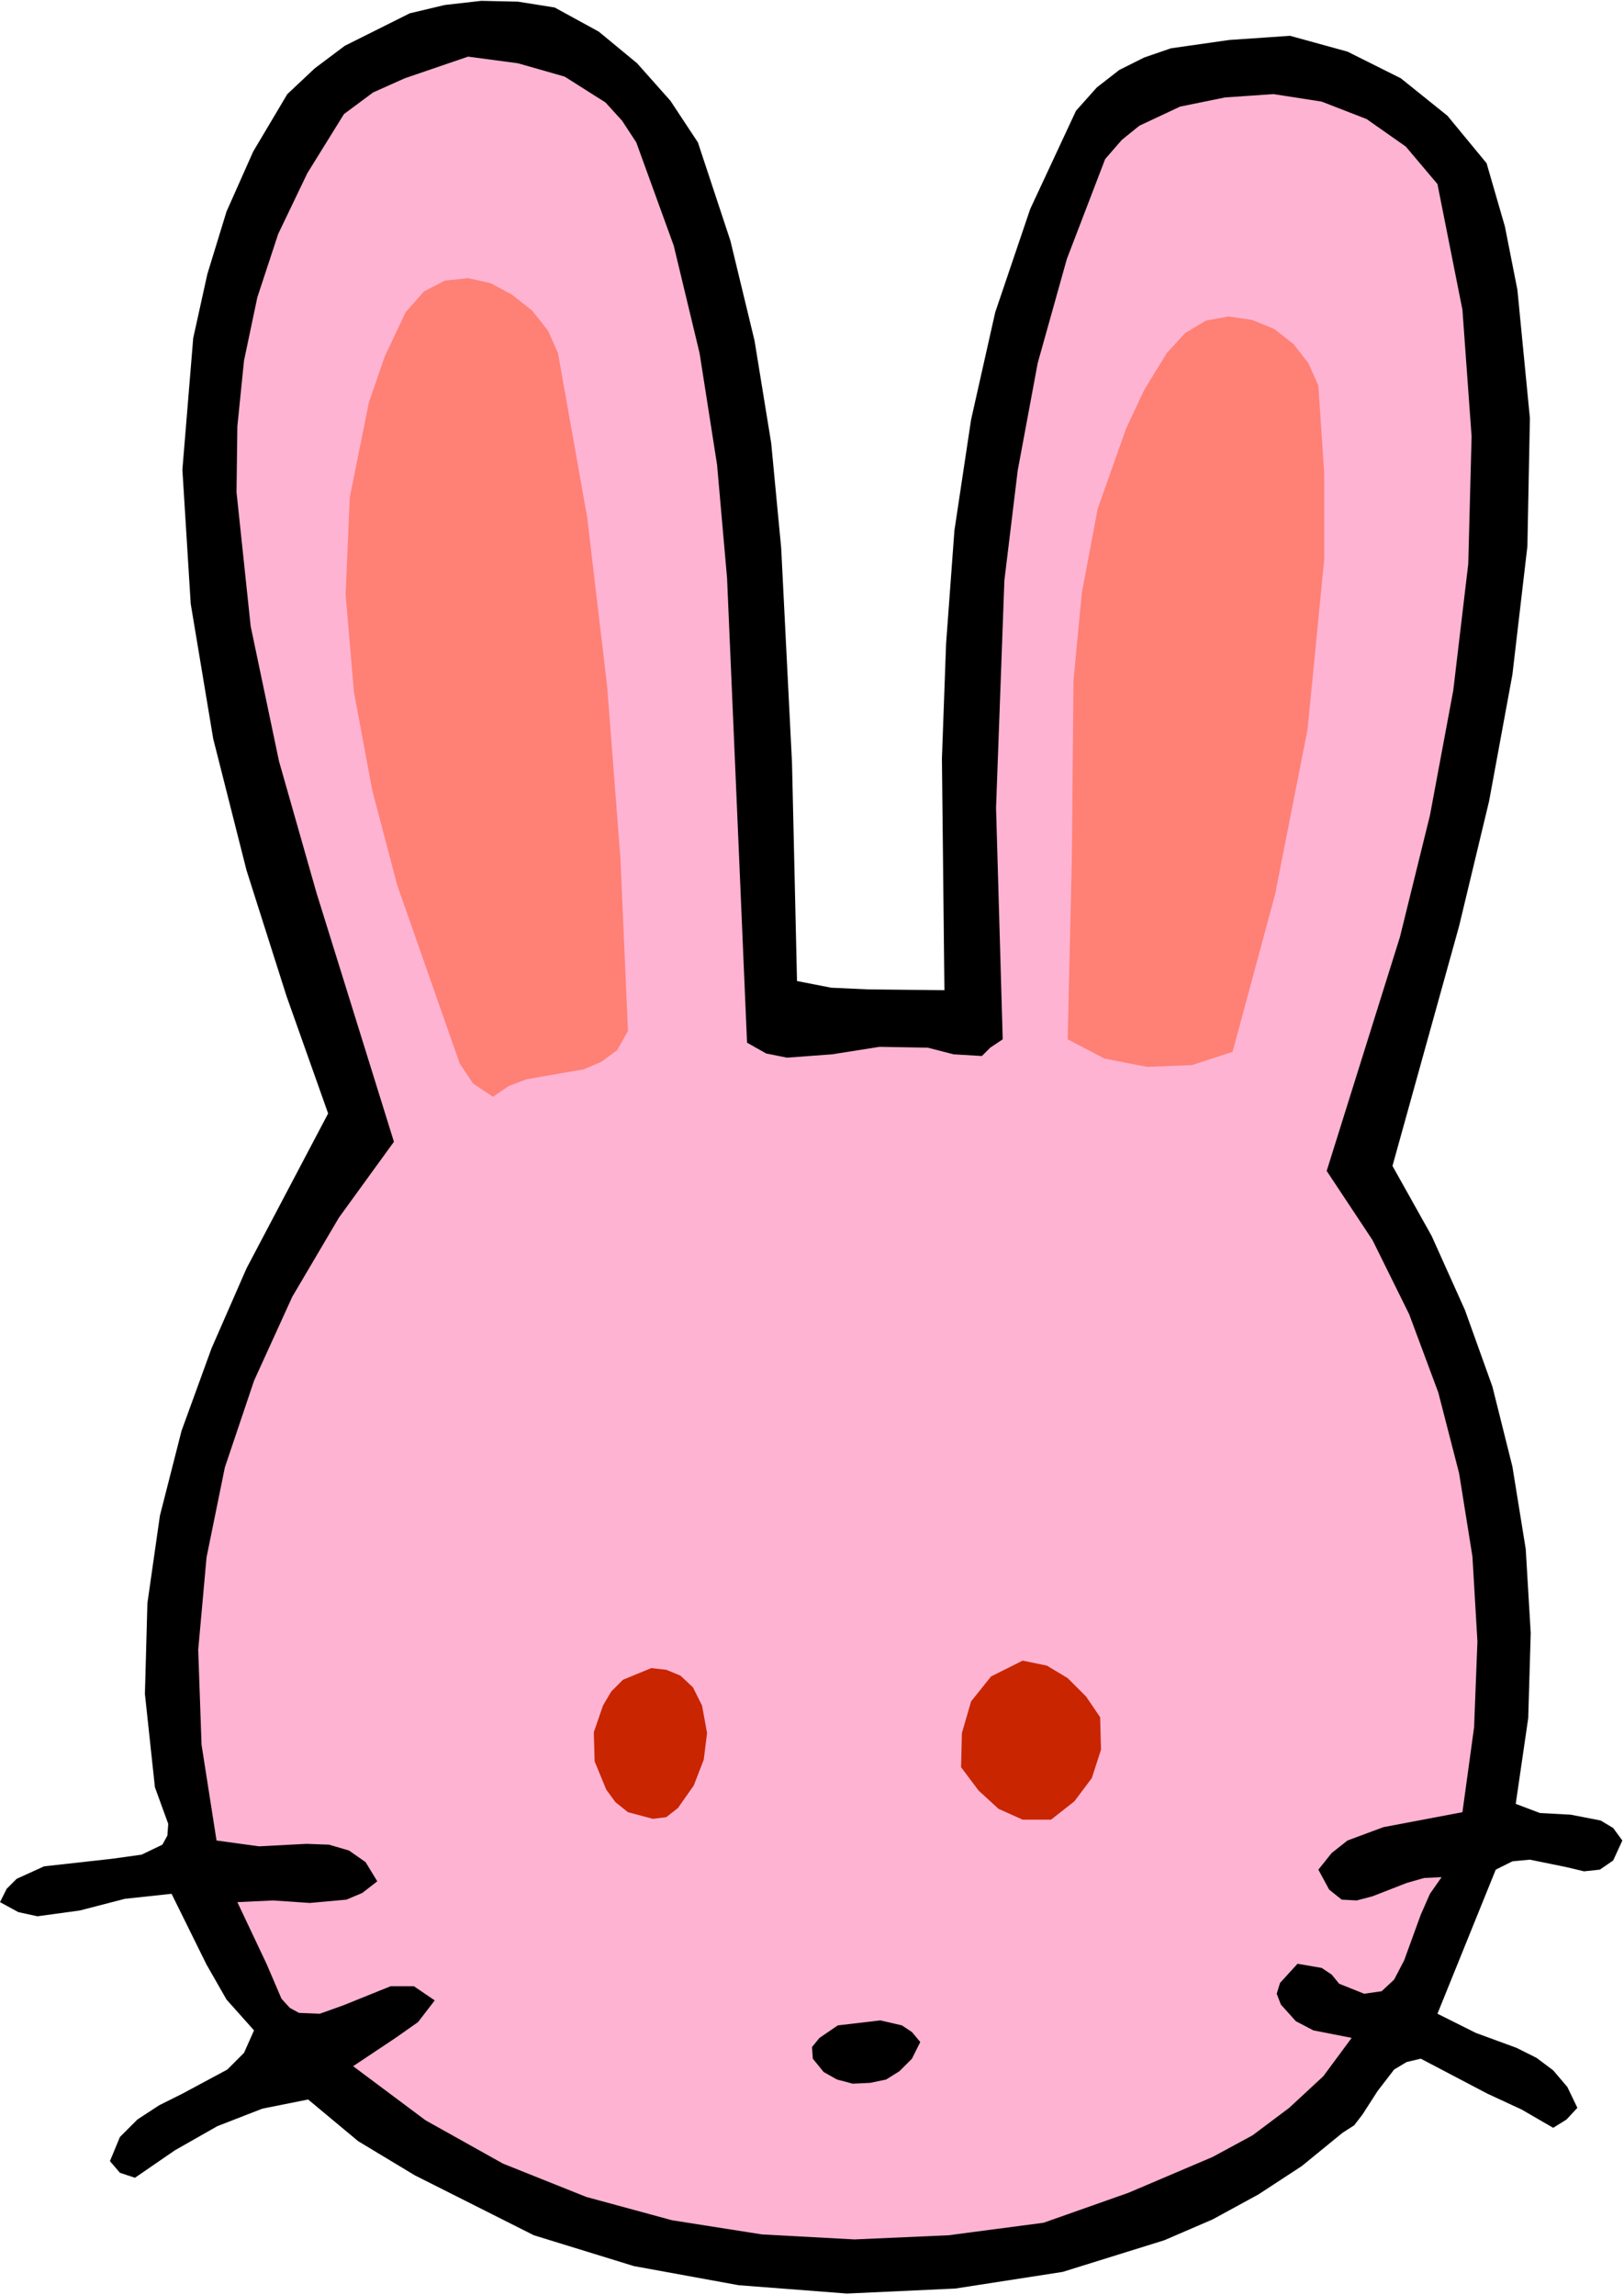 <?xml version="1.0" encoding="UTF-8" standalone="no"?>
<svg
   xmlns:dc="http://purl.org/dc/elements/1.1/"
   xmlns:cc="http://creativecommons.org/ns#"
   xmlns:rdf="http://www.w3.org/1999/02/22-rdf-syntax-ns#"
   xmlns:svg="http://www.w3.org/2000/svg"
   xmlns="http://www.w3.org/2000/svg"
   xmlns:sodipodi="http://sodipodi.sourceforge.net/DTD/sodipodi-0.dtd"
   xmlns:inkscape="http://www.inkscape.org/namespaces/inkscape"
   version="1.0"
   width="49.53mm"
   height="70.002mm"
   id="svg26"
   sodipodi:docname="JCHAR160.WMF">
  <sodipodi:namedview
     pagecolor="#ffffff"
     bordercolor="#666666"
     borderopacity="1"
     objecttolerance="10"
     gridtolerance="10"
     guidetolerance="10"
     inkscape:pageopacity="0"
     inkscape:pageshadow="2"
     inkscape:window-width="640"
     inkscape:window-height="480"
     id="namedview28" />
  <defs
     id="defs6">
    <clipPath
       clipPathUnits="userSpaceOnUse"
       id="clipWmfPath1">
      <path
         d="M 0,0 L 187.104,0 L 187.104,264.48 L 0,264.48 z"
         id="path2" />
    </clipPath>
    <pattern
       id="WMFhbasepattern"
       patternUnits="userSpaceOnUse"
       width="6"
       height="6"
       x="0"
       y="0" />
  </defs>
  <path
     style="fill:#000000;fill-rule:evenodd;fill-opacity:1;stroke:none;"
     clip-path="url(#clipWmfPath1)"
     d="  M 80.448,16.416   L 84.192,27.744   L 86.976,39.264   L 88.896,51.072   L 90.048,63.168   L 91.296,87.936   L 91.872,113.088   L 95.808,113.856   L 100.032,114.048   L 108.864,114.144   L 108.576,87.456   L 109.056,74.208   L 110.016,61.152   L 111.936,48.384   L 114.72,36   L 118.752,24.096   L 124.032,12.768   L 126.432,10.08   L 129.024,8.064   L 131.904,6.624   L 134.976,5.568   L 141.696,4.608   L 148.704,4.128   L 155.328,5.952   L 161.472,9.024   L 166.848,13.344   L 171.36,18.816   L 173.472,26.112   L 174.912,33.408   L 176.352,48.192   L 176.064,62.976   L 174.336,77.76   L 171.648,92.352   L 168.192,106.752   L 160.512,134.4   L 165.024,142.464   L 168.864,151.008   L 172.032,159.84   L 174.336,169.056   L 175.872,178.56   L 176.448,188.256   L 176.16,198.048   L 174.72,207.936   L 177.504,208.992   L 181.056,209.184   L 184.512,209.856   L 185.952,210.72   L 187.008,212.16   L 185.952,214.464   L 184.416,215.52   L 182.592,215.712   L 180.576,215.232   L 176.352,214.368   L 174.336,214.56   L 172.416,215.52   L 165.696,232.128   L 170.112,234.336   L 174.816,236.064   L 177.12,237.216   L 179.04,238.656   L 180.672,240.576   L 181.824,242.976   L 180.576,244.32   L 179.04,245.28   L 175.392,243.168   L 171.456,241.344   L 163.776,237.312   L 162.144,237.696   L 160.704,238.56   L 158.784,241.056   L 157.056,243.744   L 156.096,244.992   L 154.752,245.856   L 150.048,249.696   L 145.056,252.96   L 139.776,255.84   L 134.208,258.24   L 122.496,261.888   L 110.112,263.808   L 97.632,264.384   L 85.152,263.424   L 73.056,261.216   L 61.536,257.664   L 47.808,250.752   L 41.28,246.816   L 35.52,242.016   L 30.24,243.072   L 25.056,245.088   L 20.16,247.872   L 15.552,251.04   L 13.824,250.464   L 12.672,249.12   L 13.824,246.336   L 15.84,244.32   L 18.336,242.688   L 21.024,241.344   L 26.208,238.56   L 28.128,236.64   L 29.28,234.048   L 26.112,230.496   L 23.808,226.464   L 19.776,218.304   L 14.4,218.88   L 9.216,220.224   L 4.32,220.896   L 2.112,220.416   L 0,219.264   L 0.768,217.728   L 1.92,216.576   L 5.088,215.136   L 12.864,214.272   L 16.32,213.792   L 18.72,212.64   L 19.296,211.584   L 19.392,210.24   L 17.856,206.016   L 16.704,195.264   L 16.992,184.8   L 18.432,174.72   L 20.928,164.928   L 24.384,155.424   L 28.416,146.208   L 37.824,128.352   L 33.024,114.816   L 28.416,100.32   L 24.576,85.152   L 21.984,69.6   L 21.024,54.144   L 22.272,38.976   L 23.904,31.584   L 26.112,24.384   L 29.184,17.472   L 33.12,10.848   L 36.288,7.872   L 39.744,5.28   L 47.232,1.536   L 51.264,0.576   L 55.488,0.096   L 59.712,0.192   L 63.936,0.864   L 69.024,3.648   L 73.44,7.296   L 77.28,11.616   L 80.448,16.416  z "
     id="path8" />
  <path
     style="fill:#ffb3d2;fill-rule:evenodd;fill-opacity:1;stroke:none;"
     clip-path="url(#clipWmfPath1)"
     d="  M 73.344,16.416   L 77.664,28.32   L 80.64,40.704   L 82.656,53.568   L 83.808,66.624   L 84.96,93.312   L 86.112,120.192   L 88.32,121.44   L 90.72,121.92   L 95.904,121.536   L 101.376,120.672   L 106.944,120.768   L 109.92,121.536   L 113.184,121.728   L 114.144,120.768   L 115.584,119.808   L 114.816,93.12   L 115.776,66.912   L 117.312,54.24   L 119.616,41.856   L 122.976,29.856   L 127.392,18.336   L 129.312,16.128   L 131.328,14.496   L 136.032,12.288   L 141.216,11.232   L 146.784,10.848   L 152.352,11.712   L 157.536,13.728   L 162.048,16.896   L 165.696,21.216   L 168.576,35.712   L 169.632,50.304   L 169.248,64.992   L 167.52,79.584   L 164.832,93.984   L 161.376,108   L 152.928,134.976   L 158.208,142.944   L 162.432,151.488   L 165.792,160.512   L 168.192,169.824   L 169.728,179.424   L 170.304,189.216   L 169.92,199.104   L 168.576,208.896   L 159.456,210.624   L 155.328,212.16   L 153.504,213.6   L 151.968,215.52   L 153.216,217.824   L 154.656,218.976   L 156.384,219.072   L 158.208,218.592   L 162.144,217.056   L 164.16,216.48   L 166.176,216.384   L 164.832,218.304   L 163.776,220.704   L 161.856,225.984   L 160.704,228.192   L 159.264,229.536   L 157.248,229.824   L 154.368,228.672   L 153.504,227.616   L 152.352,226.848   L 149.568,226.368   L 147.552,228.576   L 147.168,229.824   L 147.648,231.072   L 149.376,232.992   L 151.392,234.048   L 155.808,234.912   L 152.544,239.328   L 148.608,242.976   L 144.384,246.144   L 139.776,248.64   L 130.08,252.768   L 120.288,256.224   L 109.344,257.664   L 98.496,258.144   L 87.84,257.568   L 77.472,255.936   L 67.584,253.248   L 57.984,249.408   L 49.056,244.416   L 40.704,238.176   L 45.6,234.912   L 48.192,233.088   L 50.112,230.592   L 47.712,228.96   L 45.024,228.96   L 39.552,231.168   L 36.864,232.128   L 34.464,232.032   L 33.408,231.456   L 32.448,230.4   L 30.72,226.368   L 27.36,219.264   L 31.488,219.072   L 35.712,219.36   L 39.936,218.976   L 41.76,218.208   L 43.488,216.864   L 42.144,214.656   L 40.224,213.312   L 37.92,212.64   L 35.328,212.544   L 29.856,212.832   L 24.96,212.16   L 23.232,201.12   L 22.848,190.176   L 23.808,179.52   L 25.92,169.152   L 29.28,159.168   L 33.696,149.472   L 39.072,140.352   L 45.408,131.616   L 36.48,102.912   L 32.16,87.744   L 28.896,72.192   L 27.264,56.736   L 27.36,49.152   L 28.128,41.568   L 29.664,34.272   L 32.064,26.976   L 35.424,19.968   L 39.648,13.152   L 43.008,10.656   L 46.656,9.024   L 53.952,6.528   L 59.712,7.296   L 65.088,8.832   L 69.792,11.808   L 71.712,13.92   L 73.344,16.416  z "
     id="path10" />
  <path
     style="fill:#ff8075;fill-rule:evenodd;fill-opacity:1;stroke:none;"
     clip-path="url(#clipWmfPath1)"
     d="  M 64.32,40.704   L 67.68,59.616   L 69.984,79.104   L 71.52,98.976   L 72.384,118.848   L 71.136,121.056   L 69.312,122.4   L 67.296,123.264   L 65.088,123.648   L 60.672,124.416   L 58.656,125.184   L 56.832,126.432   L 54.528,124.896   L 52.992,122.592   L 45.792,102.048   L 42.912,91.104   L 40.8,79.776   L 39.84,68.544   L 40.32,57.312   L 42.528,46.368   L 44.352,41.088   L 46.752,36   L 48.864,33.6   L 51.264,32.352   L 53.952,32.064   L 56.544,32.64   L 59.04,33.984   L 61.344,35.808   L 63.168,38.112   L 64.32,40.704  z "
     id="path12" />
  <path
     style="fill:#ff8075;fill-rule:evenodd;fill-opacity:1;stroke:none;"
     clip-path="url(#clipWmfPath1)"
     d="  M 151.968,44.448   L 152.64,54.528   L 152.64,64.512   L 150.72,84.096   L 146.976,103.104   L 142.08,121.248   L 137.376,122.784   L 132.192,122.976   L 127.296,122.016   L 123.072,119.808   L 123.552,99.168   L 123.744,78.432   L 124.704,68.352   L 126.528,58.656   L 129.792,49.44   L 131.904,44.928   L 134.496,40.704   L 136.608,38.4   L 139.008,36.96   L 141.6,36.48   L 144.288,36.864   L 146.88,37.92   L 149.088,39.648   L 150.816,41.856   L 151.968,44.448  z "
     id="path14" />
  <path
     style="fill:#ff8075;fill-rule:evenodd;fill-opacity:1;stroke:none;"
     clip-path="url(#clipWmfPath1)"
     d="  M 59.616,45.888   L 62.496,62.88   L 64.128,80.448   L 66.24,116.064   L 62.016,117.312   L 60,117.888   L 57.696,117.888   L 51.648,99.648   L 49.248,89.952   L 47.424,80.064   L 46.56,70.08   L 46.656,60.096   L 48.192,50.304   L 51.072,40.704   L 52.512,39.36   L 53.952,38.976   L 55.2,39.36   L 56.448,40.32   L 58.464,43.2   L 59.616,45.888  z "
     id="path16" />
  <path
     style="fill:#ff8075;fill-rule:evenodd;fill-opacity:1;stroke:none;"
     clip-path="url(#clipWmfPath1)"
     d="  M 146.784,48.672   L 145.92,65.952   L 144.384,83.136   L 141.888,99.936   L 140.064,108.096   L 137.76,116.064   L 133.632,116.16   L 129.792,115.488   L 129.696,96.672   L 129.696,77.376   L 130.656,68.064   L 132.672,59.136   L 136.032,50.976   L 141.024,43.488   L 143.424,43.392   L 144.96,44.64   L 146.784,48.672  z "
     id="path18" />
  <path
     style="fill:#c92500;fill-rule:evenodd;fill-opacity:1;stroke:none;"
     clip-path="url(#clipWmfPath1)"
     d="  M 126.816,197.952   L 126.912,201.696   L 125.856,204.96   L 123.84,207.648   L 121.152,209.76   L 117.888,209.76   L 115.104,208.512   L 112.8,206.4   L 110.784,203.712   L 110.88,199.776   L 111.936,196.128   L 114.24,193.248   L 117.888,191.424   L 120.672,192   L 123.072,193.44   L 125.184,195.552   L 126.816,197.952  z "
     id="path20" />
  <path
     style="fill:#c92500;fill-rule:evenodd;fill-opacity:1;stroke:none;"
     clip-path="url(#clipWmfPath1)"
     d="  M 80.928,196.608   L 81.504,199.776   L 81.12,202.848   L 79.968,205.824   L 78.144,208.416   L 76.8,209.472   L 75.264,209.664   L 72.384,208.896   L 70.944,207.744   L 69.888,206.304   L 68.544,203.04   L 68.448,199.68   L 69.504,196.608   L 70.464,194.976   L 71.808,193.632   L 75.072,192.288   L 76.8,192.48   L 78.432,193.152   L 79.872,194.496   L 80.928,196.608  z "
     id="path22" />
  <path
     style="fill:#000000;fill-rule:evenodd;fill-opacity:1;stroke:none;"
     clip-path="url(#clipWmfPath1)"
     d="  M 106.08,235.392   L 105.12,237.312   L 103.68,238.752   L 102.144,239.712   L 100.32,240.096   L 98.304,240.192   L 96.48,239.712   L 94.944,238.848   L 93.696,237.312   L 93.6,235.968   L 94.464,234.912   L 96.576,233.472   L 101.472,232.896   L 103.968,233.472   L 105.12,234.24   L 106.08,235.392  z "
     id="path24" />
</svg>
